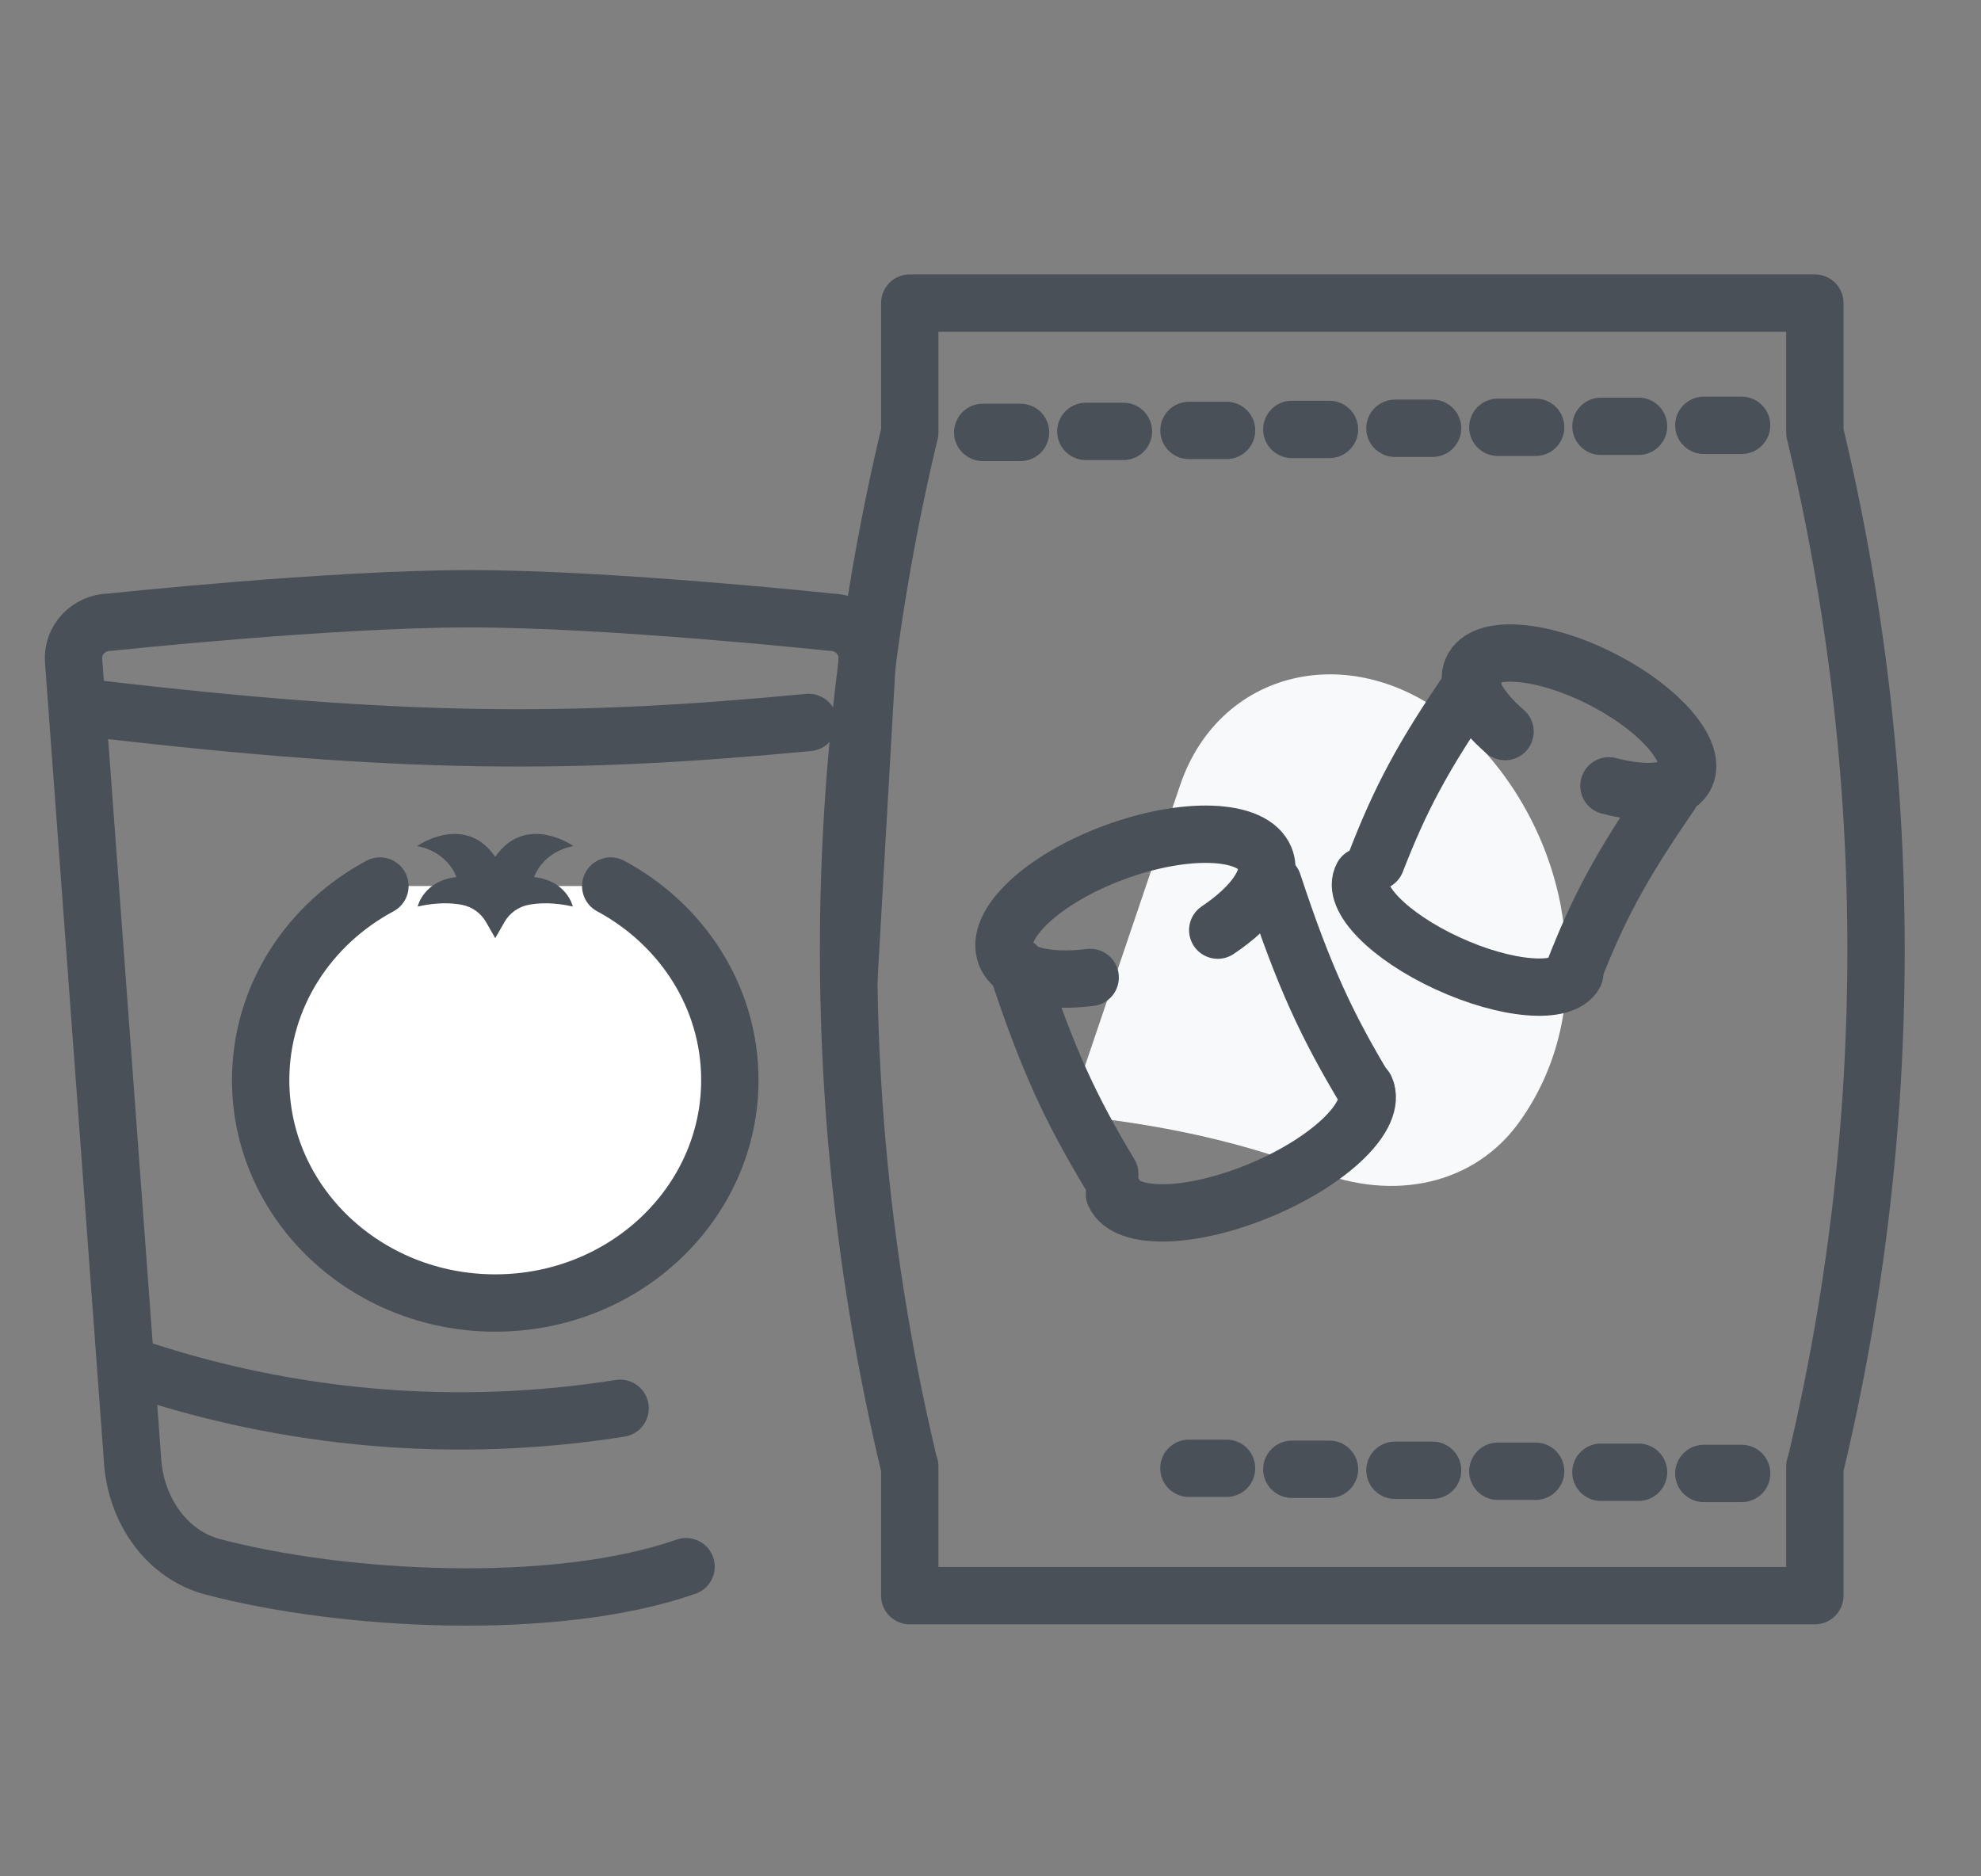 <svg width="38" height="36" viewBox="0 0 38 36" fill="none" xmlns="http://www.w3.org/2000/svg">
<rect x="0" y="0" width="38" height="36" fill="#808080" stroke="none"/>
<path d="M19.576 8.296H18.851" stroke="#495057" stroke-width="1.1" stroke-linecap="round" stroke-linejoin="round"/>
<path d="M21.55 8.277H20.829" stroke="#495057" stroke-width="1.1" stroke-linecap="round" stroke-linejoin="round"/>
<path d="M23.528 8.258H22.807" stroke="#495057" stroke-width="1.1" stroke-linecap="round" stroke-linejoin="round"/>
<path d="M25.502 8.239H24.78" stroke="#495057" stroke-width="1.1" stroke-linecap="round" stroke-linejoin="round"/>
<path d="M27.48 8.217H26.758" stroke="#495057" stroke-width="1.1" stroke-linecap="round" stroke-linejoin="round"/>
<path d="M29.457 8.198H28.732" stroke="#495057" stroke-width="1.1" stroke-linecap="round" stroke-linejoin="round"/>
<path d="M31.431 8.179H30.71" stroke="#495057" stroke-width="1.1" stroke-linecap="round" stroke-linejoin="round"/>
<path d="M33.408 8.16H32.683" stroke="#495057" stroke-width="1.1" stroke-linecap="round" stroke-linejoin="round"/>
<path d="M23.528 28.171H22.806" stroke="#495057" stroke-width="1.1" stroke-linecap="round" stroke-linejoin="round"/>
<path d="M25.502 28.19H24.78" stroke="#495057" stroke-width="1.1" stroke-linecap="round" stroke-linejoin="round"/>
<path d="M27.48 28.209H26.758" stroke="#495057" stroke-width="1.1" stroke-linecap="round" stroke-linejoin="round"/>
<path d="M29.457 28.228H28.732" stroke="#495057" stroke-width="1.1" stroke-linecap="round" stroke-linejoin="round"/>
<path d="M31.431 28.247H30.709" stroke="#495057" stroke-width="1.1" stroke-linecap="round" stroke-linejoin="round"/>
<path d="M33.409 28.27H32.683" stroke="#495057" stroke-width="1.1" stroke-linecap="round" stroke-linejoin="round"/>
<path d="M29.944 17.412C30.274 19.229 29.822 20.56 29.172 21.488C28.309 22.729 26.741 23.067 25.225 22.459C22.966 21.557 20.49 21.402 20.49 21.402L22.637 15.066C23.416 12.77 26.091 12.205 28.063 13.999C28.085 14.021 28.108 14.043 28.128 14.062C29.068 14.94 29.713 16.15 29.946 17.416L29.944 17.412Z" fill="#F8F9FA"/>
<path d="M20.912 18.754C20.086 18.856 19.445 18.706 19.292 18.319C19.065 17.745 19.995 16.866 21.369 16.357C22.742 15.847 24.04 15.898 24.266 16.472C24.42 16.86 24.044 17.387 23.359 17.846" stroke="#495057" stroke-width="1.1" stroke-linecap="round" stroke-linejoin="round"/>
<path d="M26.191 20.879C26.422 21.393 25.53 22.265 24.202 22.825C22.873 23.385 21.608 23.423 21.378 22.909" stroke="#495057" stroke-width="1.1" stroke-linecap="round" stroke-linejoin="round"/>
<path d="M24.42 16.943C25.017 18.756 25.46 19.692 26.207 20.935" stroke="#495057" stroke-width="1.1" stroke-linecap="round" stroke-linejoin="round"/>
<path d="M19.502 18.532C20.099 20.345 20.542 21.282 21.288 22.524" stroke="#495057" stroke-width="1.1" stroke-linecap="round" stroke-linejoin="round"/>
<path d="M28.87 14.036C28.338 13.577 28.082 13.099 28.263 12.8C28.53 12.356 29.655 12.47 30.774 13.055C31.893 13.639 32.583 14.473 32.316 14.916C32.134 15.216 31.561 15.261 30.863 15.077" stroke="#495057" stroke-width="1.1" stroke-linecap="round" stroke-linejoin="round"/>
<path d="M30.205 18.687C29.982 19.092 28.889 19 27.766 18.482C26.643 17.965 25.913 17.217 26.136 16.812" stroke="#495057" stroke-width="1.1" stroke-linecap="round" stroke-linejoin="round"/>
<path d="M32.036 15.245C31.064 16.654 30.643 17.47 30.181 18.658" stroke="#495057" stroke-width="1.1" stroke-linecap="round" stroke-linejoin="round"/>
<path d="M28.251 13.117C27.279 14.525 26.858 15.341 26.396 16.529" stroke="#495057" stroke-width="1.1" stroke-linecap="round" stroke-linejoin="round"/>
<path d="M34.813 8.296C36.378 14.824 36.378 21.632 34.813 28.16V28.134V30.615H17.451V28.134V28.16C15.886 21.632 15.886 14.824 17.451 8.296V5.815H34.813V8.296Z" stroke="#495057" stroke-width="1.1" stroke-linecap="round" stroke-linejoin="round"/>
<path d="M11.715 17C13.081 17.735 14 19.128 14 20.723C14 23.084 11.984 25 9.5 25C7.016 25 5 23.084 5 20.723C5 19.126 5.922 17.733 7.288 17" fill="white"/>
<path d="M11.715 17C13.081 17.735 14 19.128 14 20.723C14 23.084 11.984 25 9.5 25C7.016 25 5 23.084 5 20.723C5 19.126 5.922 17.733 7.288 17" stroke="#495057" stroke-width="1.1" stroke-linecap="round" stroke-linejoin="round"/>
<path d="M9.502 16.437C10.09 15.592 11 16.233 11 16.233C10.393 16.349 10.245 16.828 10.245 16.828C10.879 16.899 10.988 17.393 10.988 17.393C10.623 17.31 10.339 17.322 10.141 17.36C9.944 17.397 9.776 17.518 9.678 17.689L9.5 18L9.322 17.689C9.226 17.521 9.056 17.397 8.859 17.36C8.661 17.322 8.38 17.31 8.012 17.393C8.012 17.393 8.121 16.899 8.755 16.828C8.755 16.828 8.607 16.349 8 16.233C8 16.233 8.91 15.592 9.498 16.437H9.502Z" fill="#495057"/>
<path d="M16.282 18.814L16.633 12.677C16.665 12.277 16.34 11.937 15.928 11.937C15.928 11.937 11.713 11.487 9.002 11.488C6.307 11.489 2.117 11.937 2.117 11.937C1.705 11.937 1.38 12.28 1.412 12.677L2.547 28.072C2.63 29.039 3.241 29.838 4.073 30.059C6.557 30.718 10.629 30.942 13.16 30.059" stroke="#495057" stroke-width="1.1" stroke-linecap="round" stroke-linejoin="round"/>
<path d="M2.495 26.211C5.539 27.247 8.758 27.518 11.895 27.02" stroke="#495057" stroke-width="1.1" stroke-linecap="round" stroke-linejoin="round"/>
<path d="M1.772 13.592C7.737 14.293 10.991 14.293 15.51 13.861" stroke="#495057" stroke-width="1.1" stroke-linecap="round" stroke-linejoin="round"/>
</svg>
